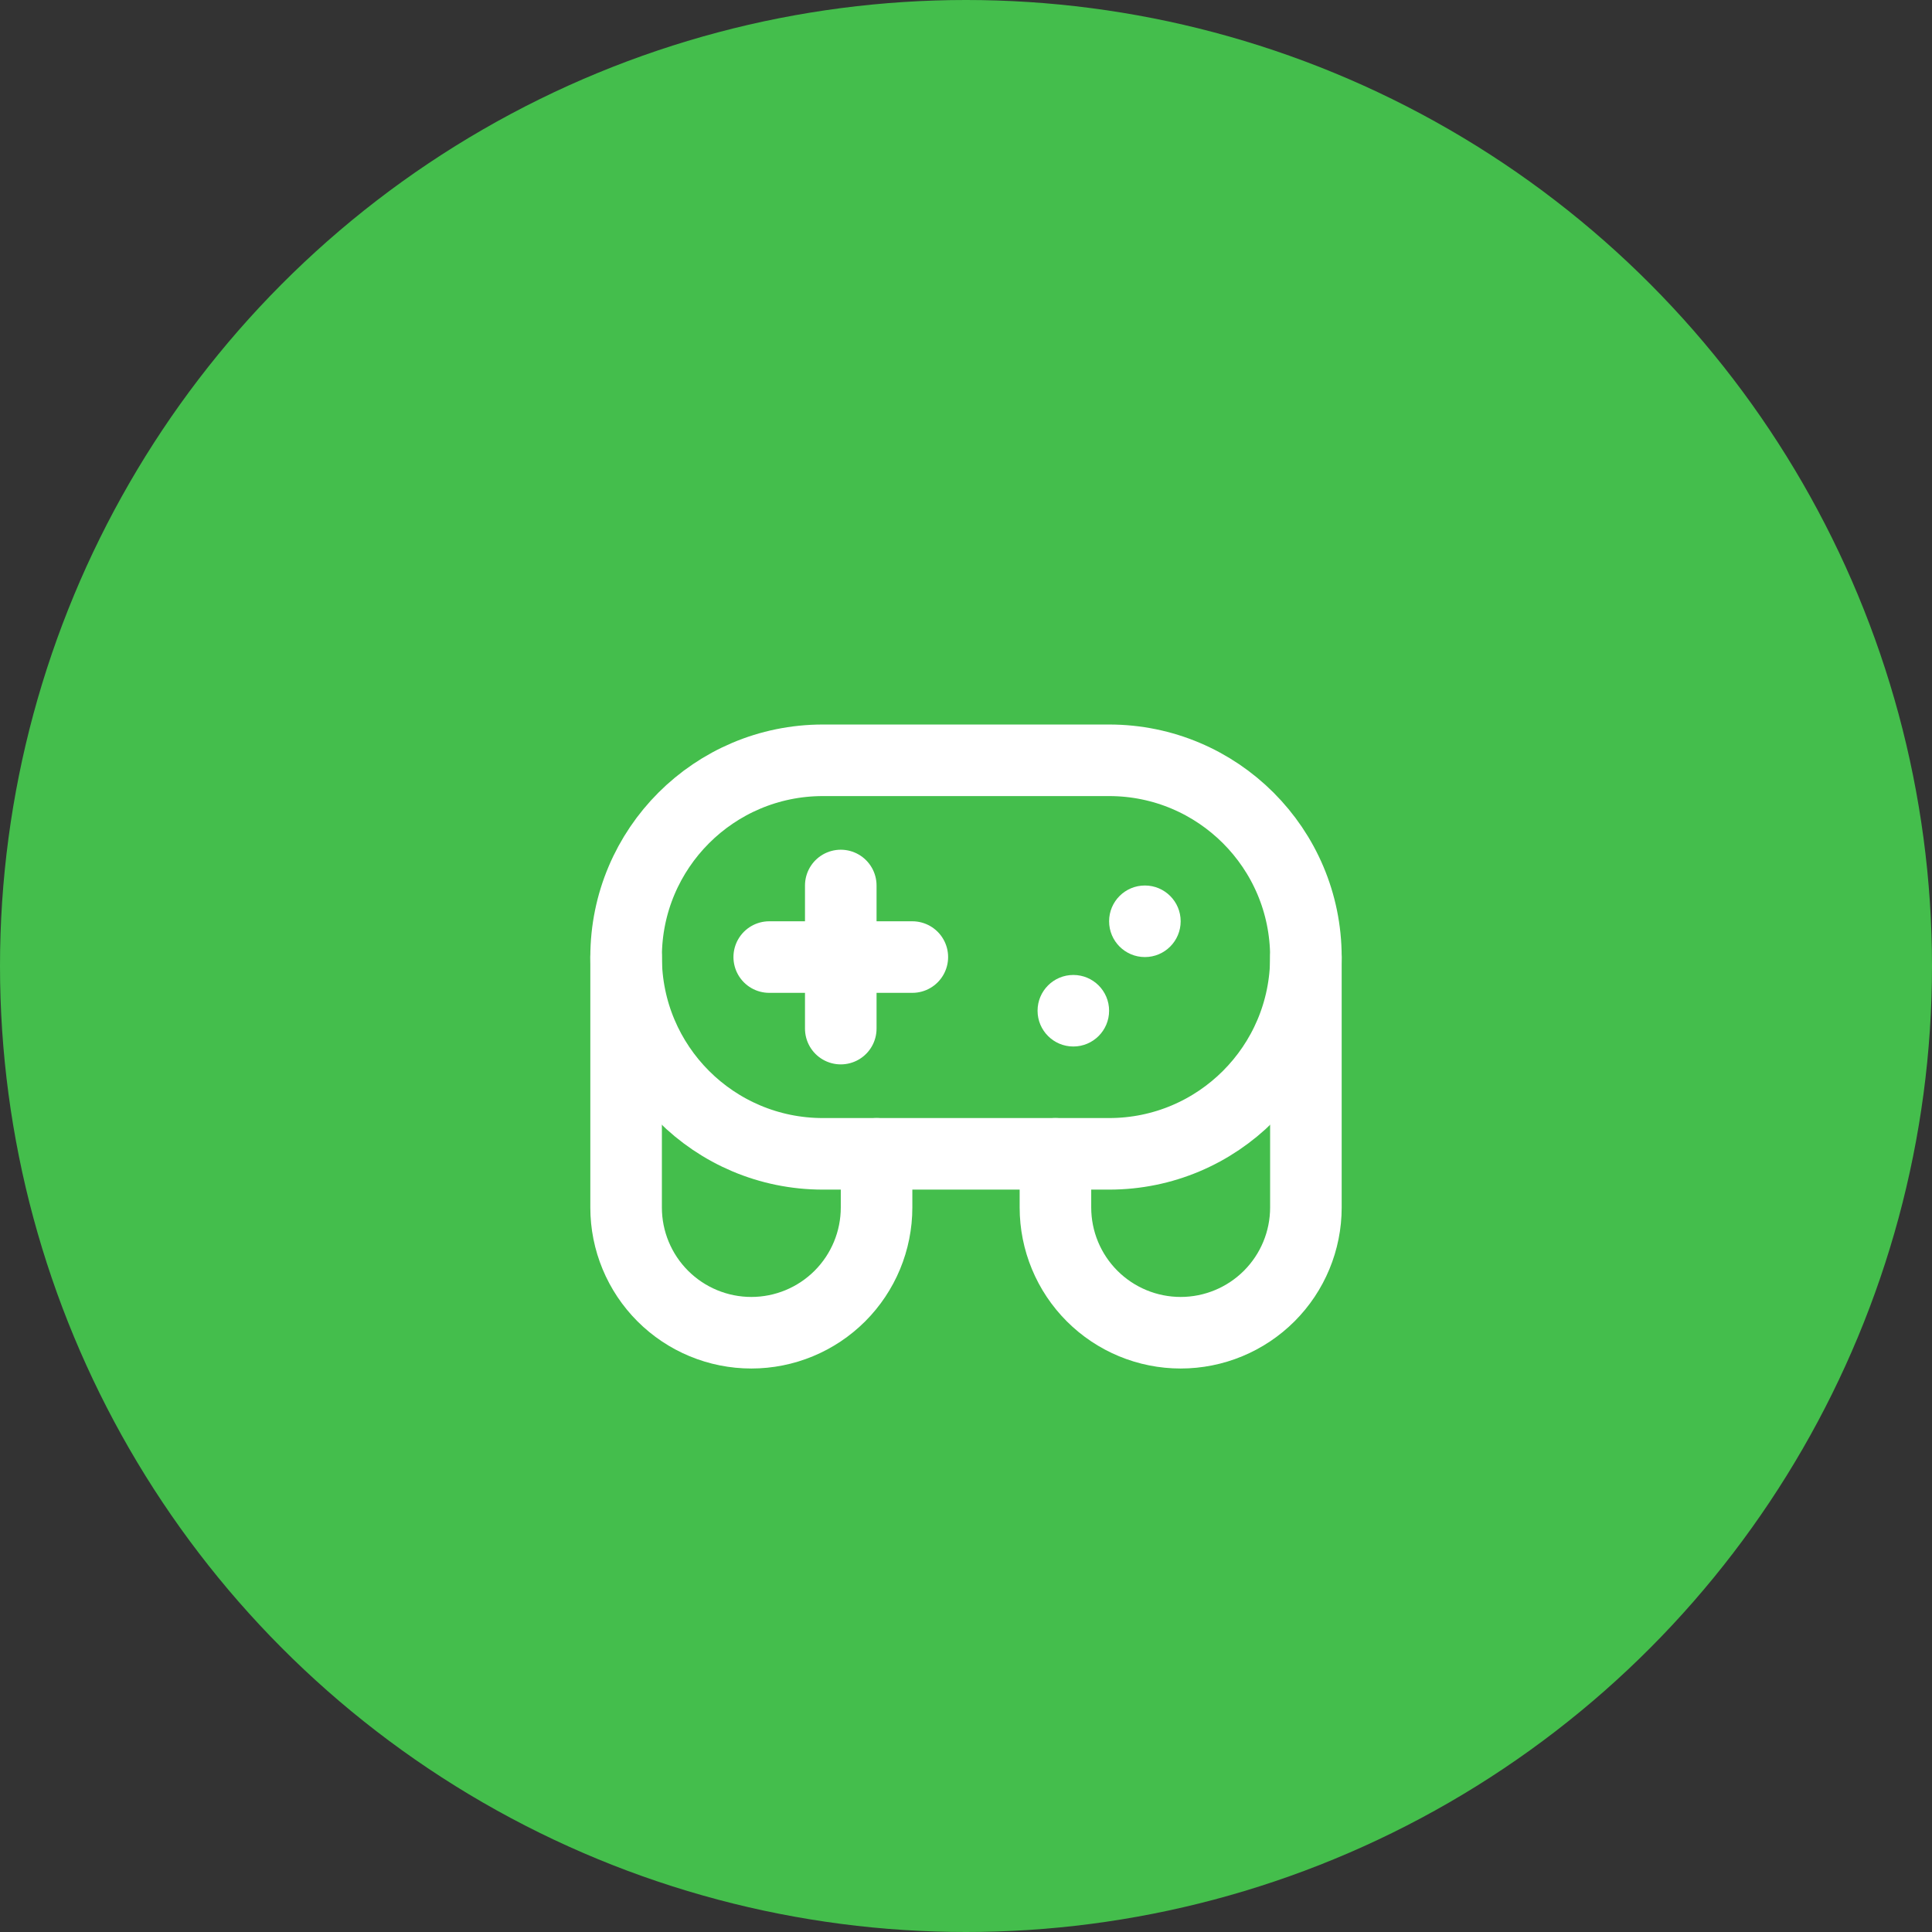 <svg width="72" height="72" viewBox="0 0 72 72" fill="none" xmlns="http://www.w3.org/2000/svg">
<rect x="0" y="0" width="72" height="72" fill="#333333" stroke="none"/>
<circle cx="36" cy="36" r="36" fill="#44BE4C"/>
<path d="M32.667 43V45C32.667 46.238 32.175 47.425 31.3 48.3C30.425 49.175 29.238 49.667 28 49.667C26.762 49.667 25.575 49.175 24.7 48.3C23.825 47.425 23.333 46.238 23.333 45V35.667M39.333 43V45C39.333 46.238 39.825 47.425 40.7 48.3C41.575 49.175 42.762 49.667 44 49.667C45.238 49.667 46.425 49.175 47.3 48.3C48.175 47.425 48.667 46.238 48.667 45V35.667" stroke="white" stroke-width="2.667" stroke-linecap="round" stroke-linejoin="round"/>
<path d="M41.333 28.334H30.667C26.616 28.334 23.333 31.617 23.333 35.667C23.333 39.717 26.616 43 30.667 43H41.333C45.383 43 48.667 39.717 48.667 35.667C48.667 31.617 45.383 28.334 41.333 28.334Z" stroke="white" stroke-width="2.667"/>
<path d="M34 35.667H28.667M31.333 33V38.333" stroke="white" stroke-width="2.667" stroke-linecap="round" stroke-linejoin="round"/>
<path d="M44 34.333C44 33.597 43.403 33 42.667 33C41.93 33 41.333 33.597 41.333 34.333C41.333 35.07 41.93 35.667 42.667 35.667C43.403 35.667 44 35.07 44 34.333Z" fill="white"/>
<path d="M41.333 37.667C41.333 36.93 40.736 36.334 40 36.334C39.264 36.334 38.667 36.93 38.667 37.667C38.667 38.403 39.264 39 40 39C40.736 39 41.333 38.403 41.333 37.667Z" fill="white"/>
</svg>
